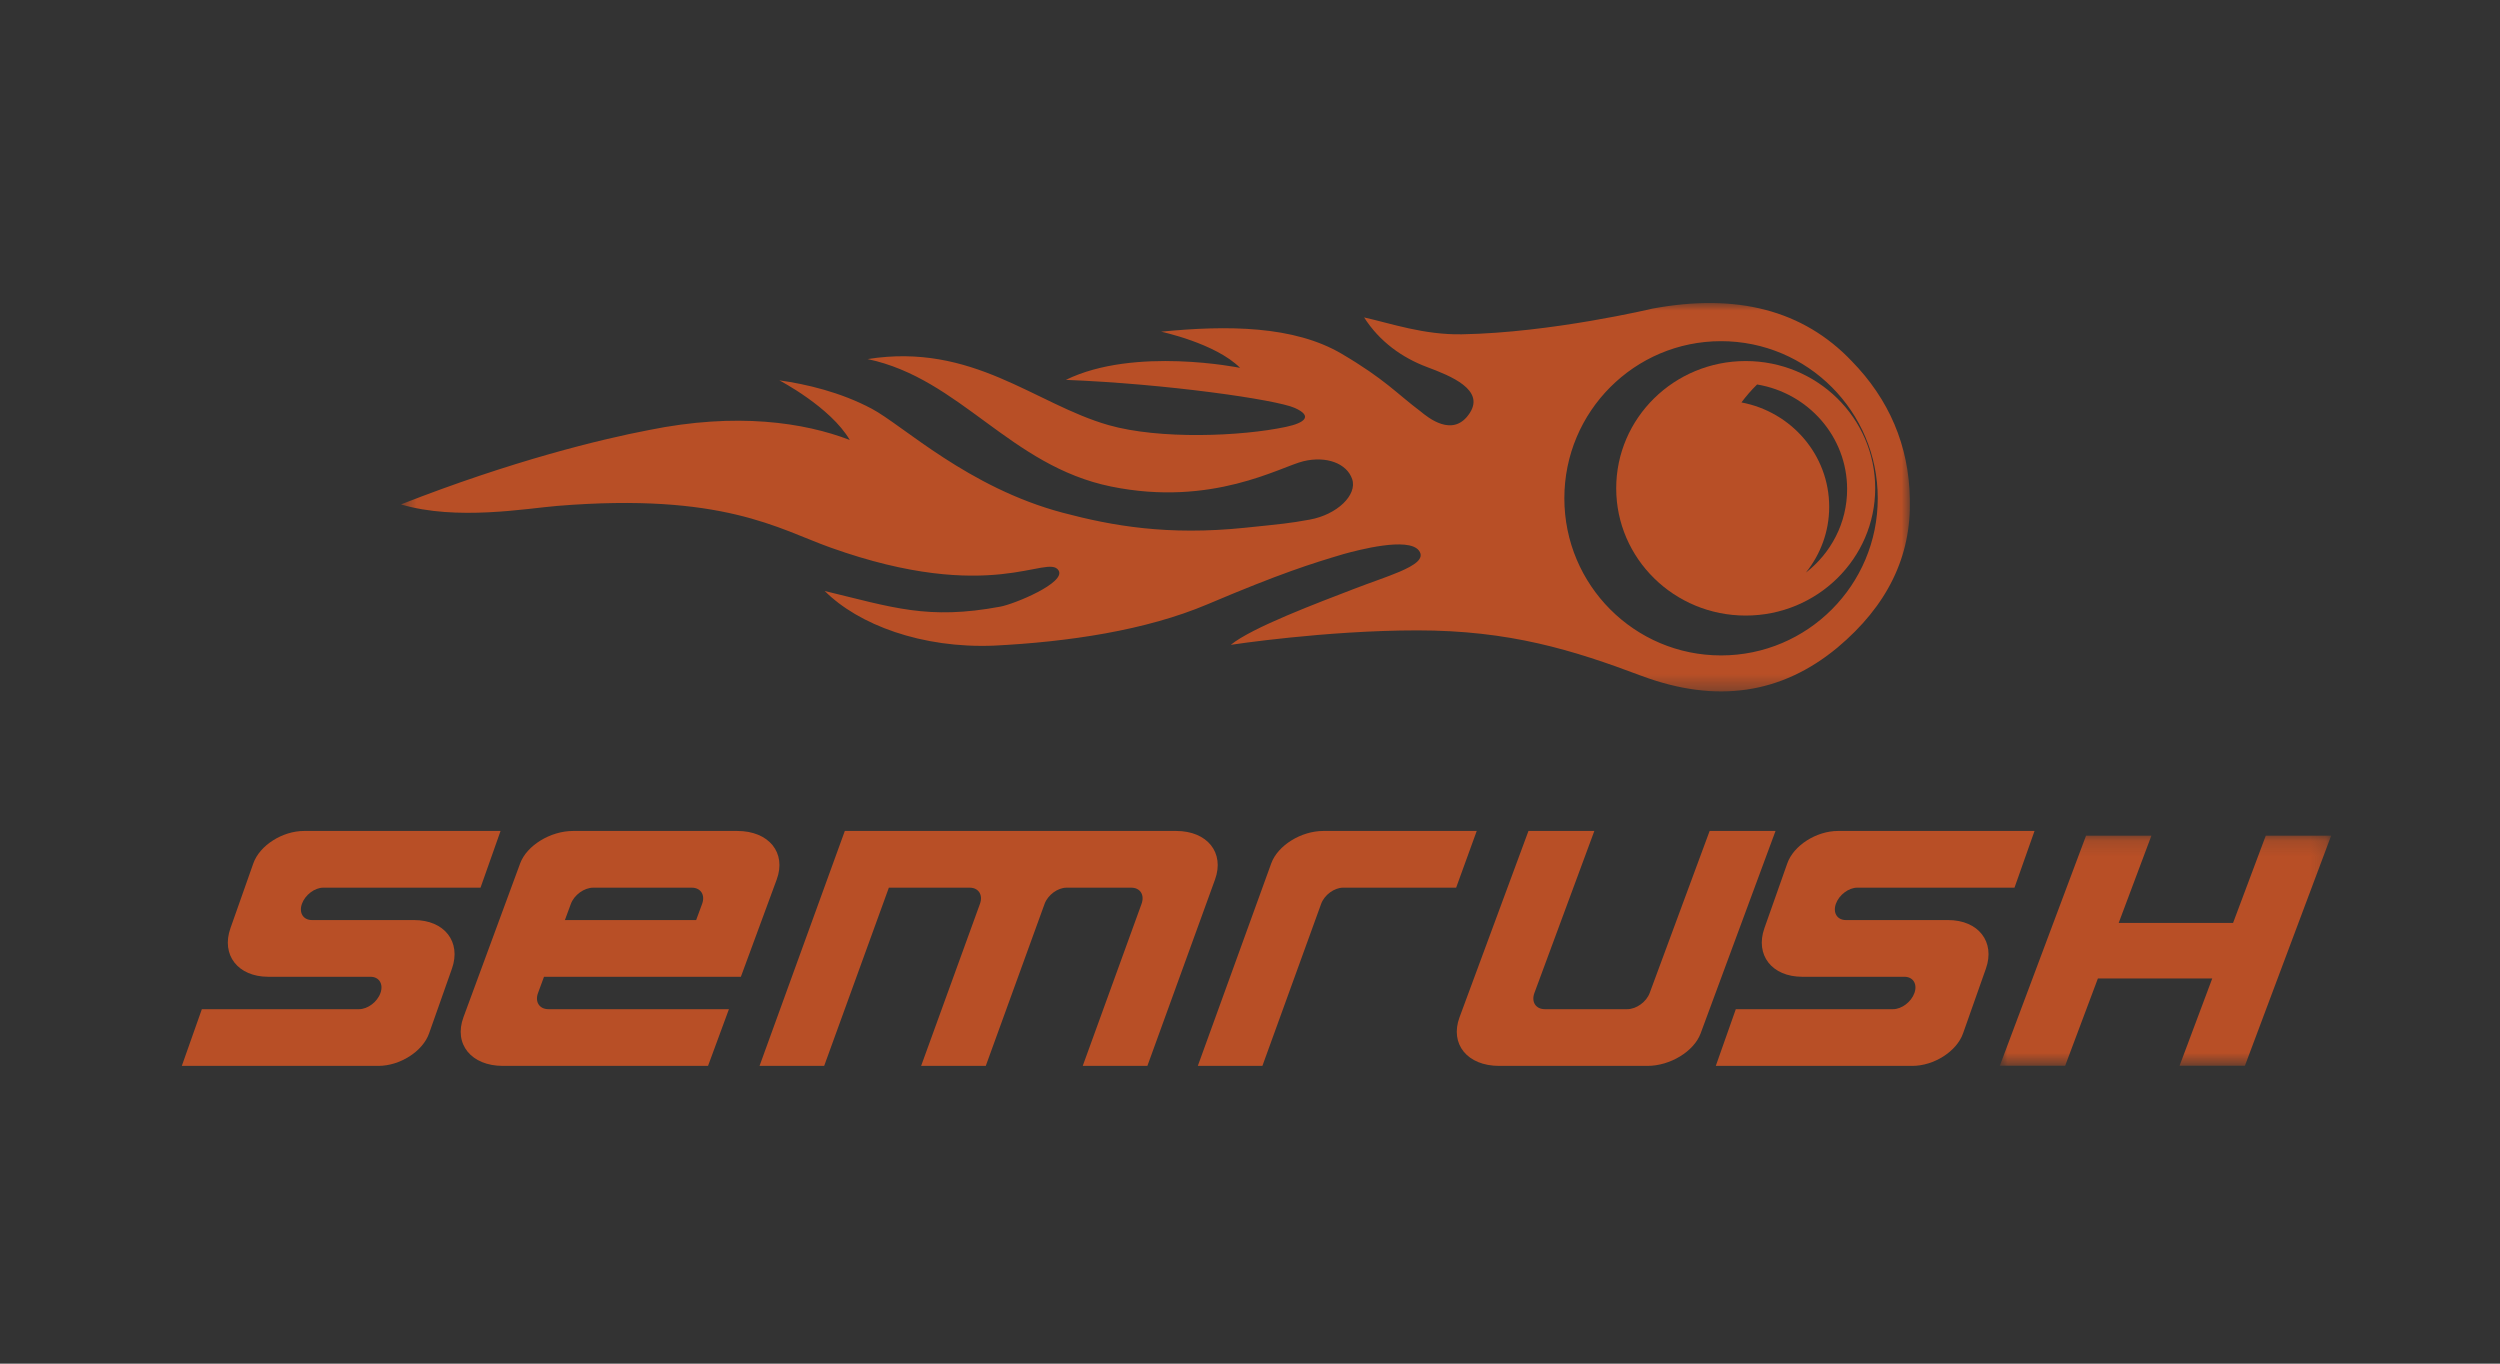 <svg width="165" height="90" viewBox="0 0 165 90" fill="none" xmlns="http://www.w3.org/2000/svg">
<rect x="0" y="0" width="165" height="90" fill="#333333" stroke="none"/>
<g clip-path="url(#clip0_2102_16907)">
<rect opacity="0.01" x="1" width="164.172" height="89.945" fill="white" fill-opacity="0.01"/>
<path fill-rule="evenodd" clip-rule="evenodd" d="M77.623 54.843H55.758H55.758L50.129 70.349H54.395L58.665 58.586H63.998C64.587 58.586 64.891 59.065 64.677 59.655L60.794 70.349H65.061L68.943 59.655C69.158 59.065 69.809 58.586 70.398 58.586H74.664C75.253 58.586 75.557 59.065 75.342 59.655L71.46 70.349H75.727L80.191 58.051C80.834 56.279 79.685 54.843 77.623 54.843ZM108.88 65.536C108.662 66.127 107.998 66.606 107.397 66.606H101.962C101.362 66.606 101.052 66.127 101.271 65.536L105.227 54.843H100.879L96.329 67.14C95.674 68.912 96.846 70.349 98.947 70.349H108.73C110.231 70.349 111.802 69.391 112.239 68.21L117.185 54.843H112.836L108.88 65.536ZM37.678 59.655C37.895 59.065 38.556 58.586 39.154 58.586H45.652C46.249 58.586 46.557 59.064 46.34 59.655L45.946 60.724H37.283L37.678 59.655ZM35.51 65.536L35.904 64.467H48.898L50.277 60.724L51.262 58.051C51.915 56.279 50.748 54.843 48.655 54.843H37.827C36.332 54.843 34.767 55.8 34.331 56.982L30.587 67.14C29.934 68.912 31.102 70.349 33.195 70.349H46.73L48.109 66.606H36.199C35.601 66.606 35.292 66.127 35.51 65.536Z" fill="#B84F26"/>
<mask id="mask0_2102_16907" style="mask-type:alpha" maskUnits="userSpaceOnUse" x="131" y="55" width="23" height="16">
<path d="M131.988 55.153H153.856V70.339H131.988V55.153Z" fill="white"/>
</mask>
<g mask="url(#mask0_2102_16907)">
<path fill-rule="evenodd" clip-rule="evenodd" d="M149.541 55.153L147.383 60.913H139.834L141.993 55.153H137.68L131.988 70.339H136.301L138.461 64.579H146.008L143.851 70.339H148.164L153.856 55.153H149.541Z" fill="#B84F26"/>
</g>
<path fill-rule="evenodd" clip-rule="evenodd" d="M83.903 56.981L79.056 70.349H83.318L87.195 59.655C87.41 59.064 88.06 58.586 88.649 58.586H96.106V58.585L97.464 54.843H87.343C85.871 54.843 84.332 55.8 83.903 56.981ZM16.72 56.981L15.21 61.259C14.584 63.031 15.703 64.467 17.708 64.467H24.452C25.024 64.467 25.32 64.946 25.111 65.536C24.903 66.127 24.269 66.606 23.696 66.606H13.322L12 70.349H24.968C26.401 70.349 27.9 69.391 28.317 68.21L29.828 63.932C30.453 62.16 29.335 60.724 27.329 60.724H20.586C20.013 60.724 19.717 60.245 19.926 59.655C20.135 59.064 20.768 58.585 21.341 58.585H31.715L33.037 54.843H20.069C18.637 54.843 17.137 55.8 16.72 56.981ZM117.962 56.981L116.451 61.259C115.826 63.031 116.944 64.467 118.949 64.467H125.693H125.693C126.266 64.467 126.562 64.946 126.353 65.536C126.145 66.127 125.511 66.606 124.938 66.606H114.563L113.242 70.349H126.21C127.642 70.349 129.141 69.391 129.559 68.21L131.069 63.932C131.695 62.16 130.576 60.724 128.571 60.724H121.827C121.254 60.724 120.959 60.245 121.167 59.655C121.376 59.064 122.01 58.585 122.583 58.585H132.957L134.279 54.843H121.311C119.878 54.843 118.379 55.8 117.962 56.981Z" fill="#B84F26"/>
<mask id="mask1_2102_16907" style="mask-type:alpha" maskUnits="userSpaceOnUse" x="26" y="20" width="101" height="26">
<path d="M26.463 20H126.055V45.632H26.463V20Z" fill="white"/>
</mask>
<g mask="url(#mask1_2102_16907)">
<path fill-rule="evenodd" clip-rule="evenodd" d="M113.589 43.258C107.877 43.258 103.247 38.615 103.247 32.887C103.247 27.16 107.877 22.517 113.589 22.517C119.302 22.517 123.932 27.16 123.932 32.887C123.932 38.615 119.302 43.258 113.589 43.258ZM122.208 23.827C119.007 20.469 114.623 19.334 109.058 20.37C109.058 20.37 102.377 21.962 96.48 22.064C93.969 22.107 91.82 21.351 90.032 20.95C91.032 22.523 92.518 23.604 94.204 24.233C95.781 24.822 97.988 25.724 97.013 27.246C95.91 28.966 94.211 27.521 93.752 27.149C92.176 25.963 91.404 25.031 88.553 23.351C85.406 21.496 81.028 21.457 76.632 21.891C76.632 21.891 80.226 22.655 81.846 24.279C81.846 24.279 74.871 22.854 70.346 25.072C76.941 25.328 84.213 26.371 85.452 26.922C86.692 27.473 86.08 27.917 84.885 28.172C81.936 28.802 76.532 29.022 73.155 28.054C68.297 26.663 64.2 22.598 57.261 23.699C63.39 24.991 66.649 30.744 73.332 32.111C80.016 33.477 84.506 30.806 86.025 30.441C87.546 30.077 88.891 30.583 89.243 31.622C89.594 32.661 88.258 33.965 86.44 34.295C85.074 34.542 84.627 34.578 82.176 34.831C77.062 35.36 73.404 34.707 70.131 33.838C63.886 32.178 59.597 28.075 57.541 26.979C55.486 25.884 53.208 25.35 51.434 25.103C51.434 25.103 54.815 26.863 56.084 29.038C53.076 27.883 48.622 27.202 42.81 28.387C39.707 28.98 33.799 30.408 26.463 33.291C30.131 34.384 34.766 33.554 36.773 33.39C47.712 32.496 51.373 34.911 54.815 36.14C65.468 39.946 69.14 36.521 69.863 37.644C70.382 38.45 66.965 39.863 66.03 40.037C61.23 40.936 58.897 40.081 54.433 39.006C56.647 41.226 60.843 42.809 65.621 42.611C70.496 42.365 75.617 41.612 79.7 39.881C84.516 37.84 86.527 37.205 88.694 36.563C89.637 36.305 92.957 35.42 93.65 36.339C94.041 36.856 93.401 37.296 92.346 37.745C91.523 38.094 90.448 38.449 89.413 38.849C87.049 39.762 82.638 41.406 81.231 42.559C81.231 42.559 87.465 41.605 93.544 41.605C99.624 41.605 103.788 42.889 108.368 44.617C113.294 46.444 117.579 45.802 121.273 42.74C124.572 39.975 126.148 36.716 126.05 32.964C126.001 29.408 124.671 26.346 122.208 23.827Z" fill="#B84F26"/>
</g>
<path fill-rule="evenodd" clip-rule="evenodd" d="M119.189 37.791C120.149 36.595 120.727 35.09 120.727 33.449C120.727 30.028 118.233 27.181 114.935 26.561C115.248 26.139 115.593 25.742 115.969 25.375C119.34 25.936 121.91 28.812 121.91 32.286C121.91 34.52 120.844 36.505 119.189 37.791ZM115.216 23.829C110.496 23.829 106.67 27.589 106.67 32.228C106.67 36.867 110.496 40.627 115.216 40.627C119.936 40.627 123.763 36.867 123.763 32.228C123.763 27.589 119.936 23.829 115.216 23.829Z" fill="#B84F26"/>
</g>
<defs>
<clipPath id="clip0_2102_16907">
<rect width="165" height="90" fill="white"/>
</clipPath>
</defs>
</svg>
